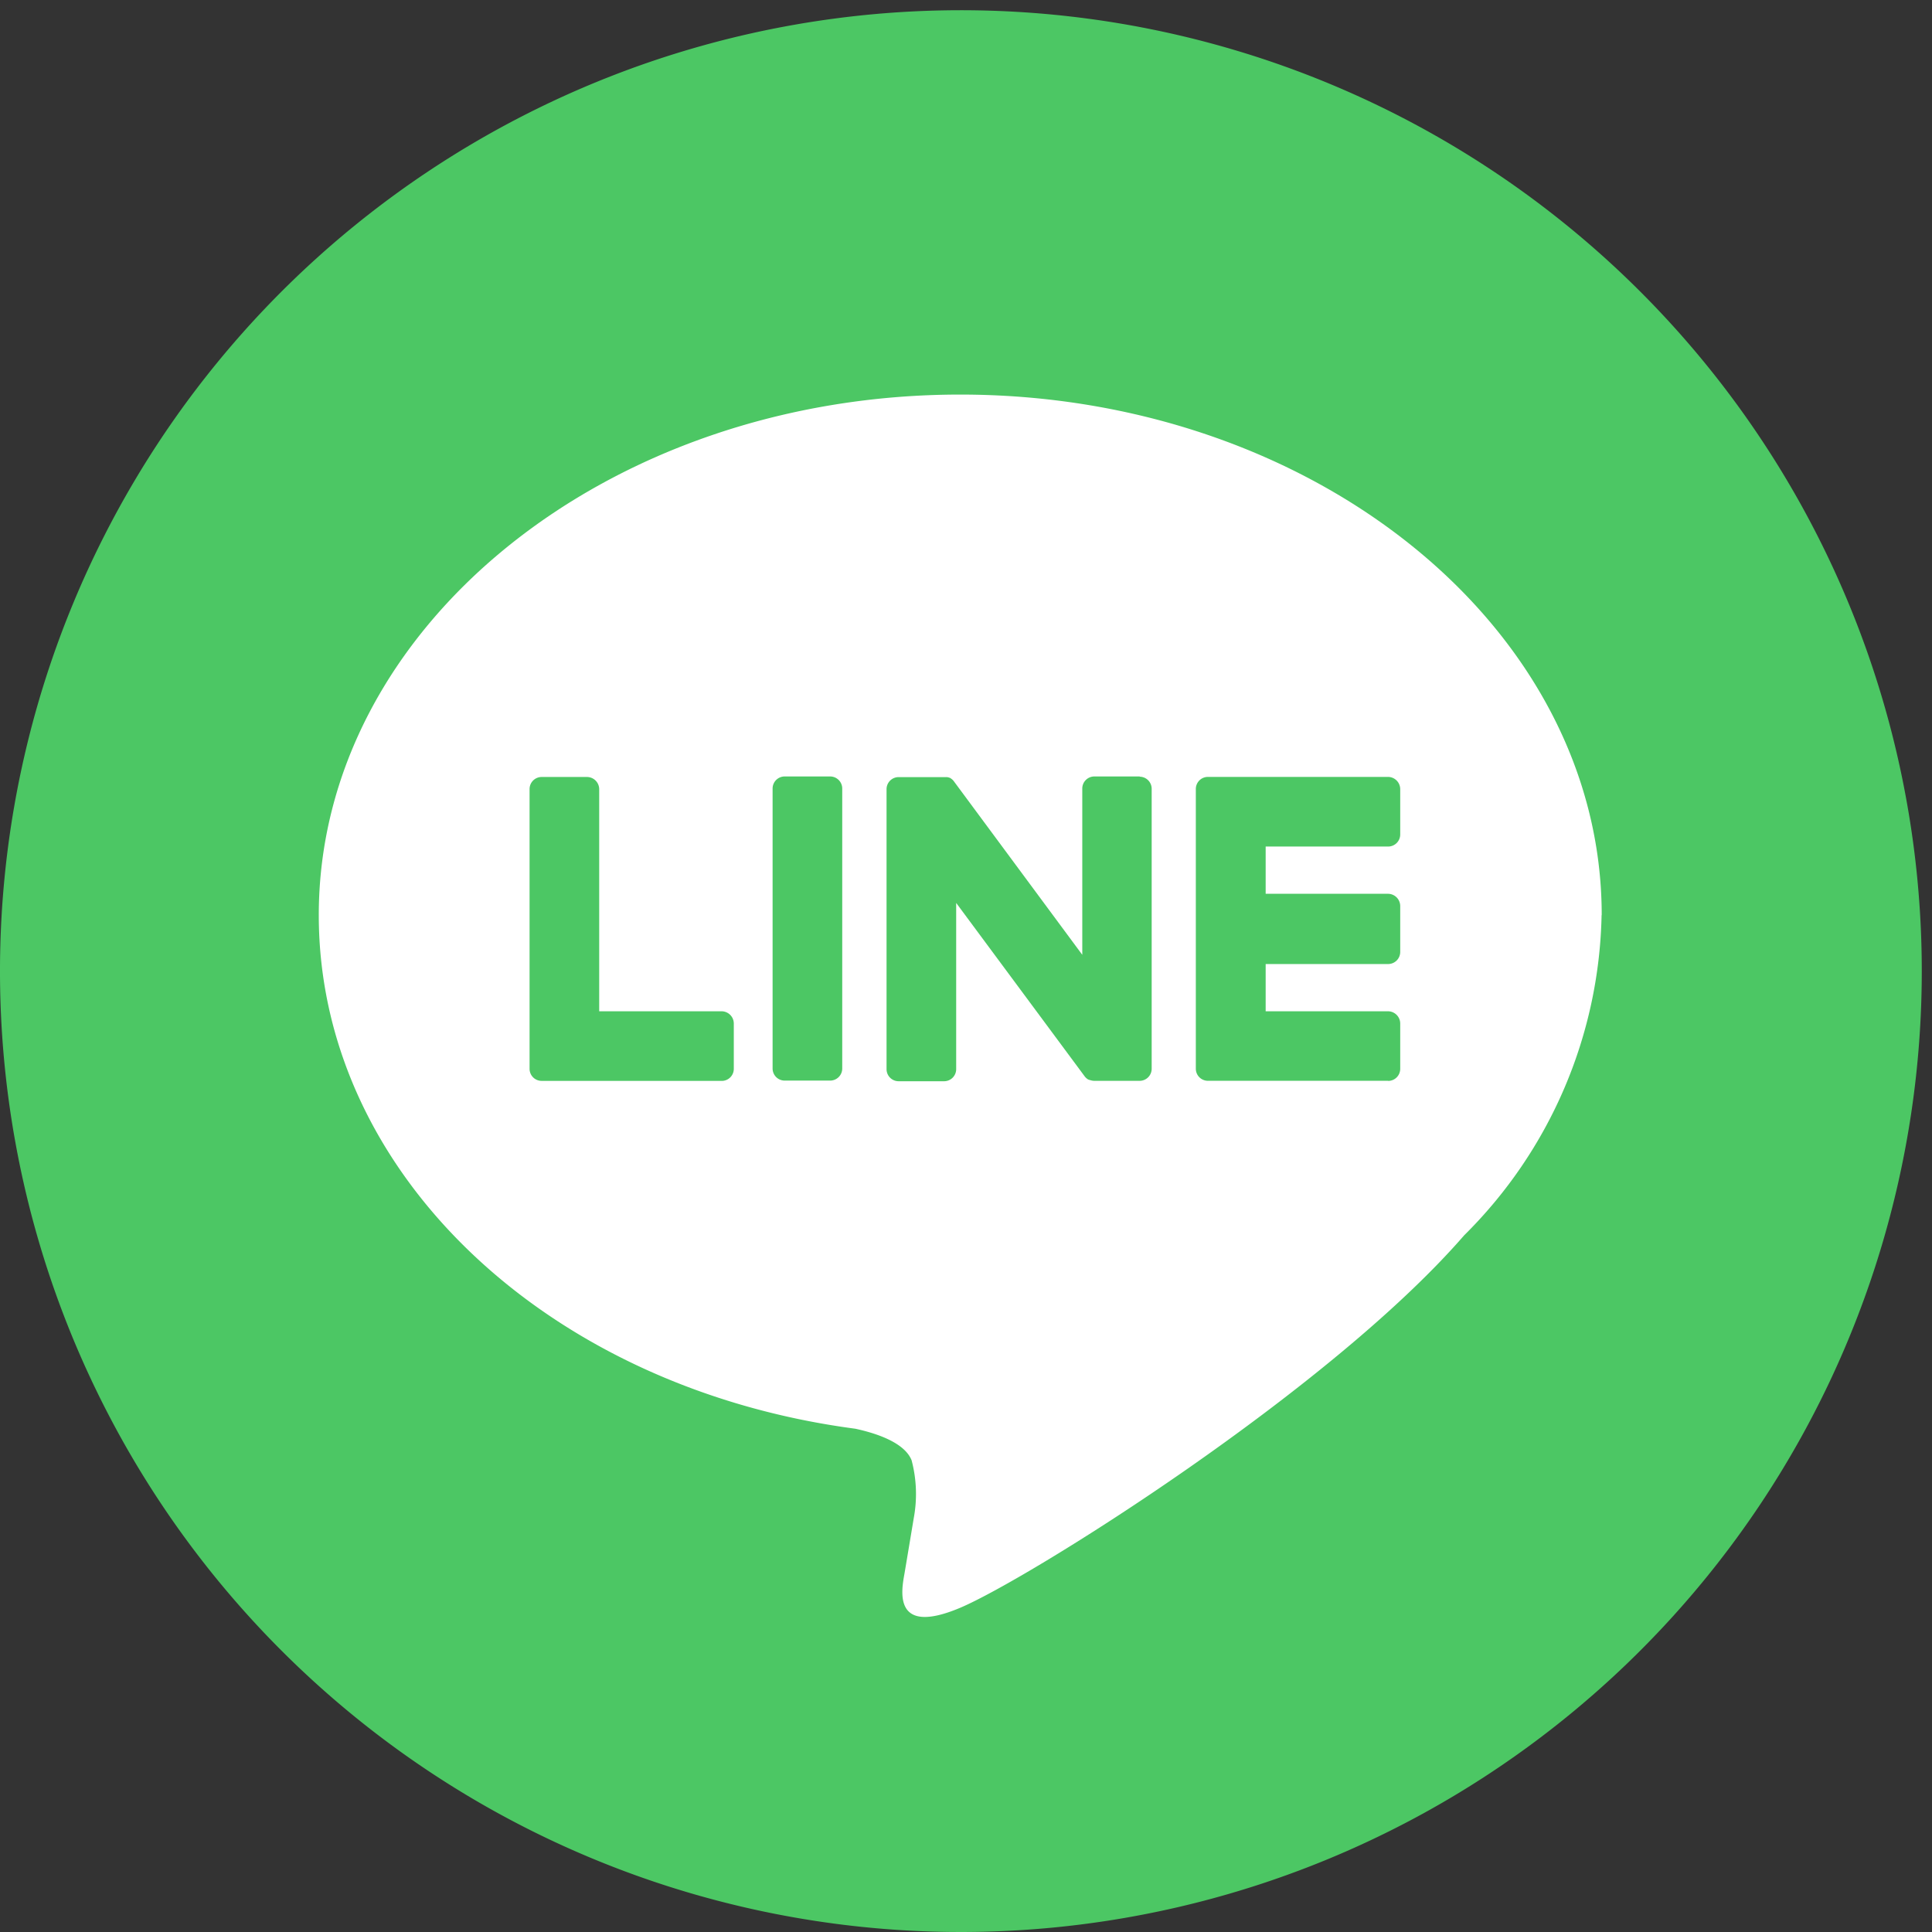 <svg xmlns="http://www.w3.org/2000/svg" xmlns:xlink="http://www.w3.org/1999/xlink" width="48" height="48" viewBox="0 0 48 48">
  <rect x="0" y="0" width="48" height="48" fill="#333333" stroke="none"/>
  <defs>
    <clipPath id="clip-path">
      <rect id="長方形_149" data-name="長方形 149" width="48" height="48" fill="none"/>
    </clipPath>
  </defs>
  <g id="グループ_124" data-name="グループ 124" transform="translate(0 0.189)">
    <g id="グループ_123" data-name="グループ 123" transform="translate(0 -0.189)" clip-path="url(#clip-path)">
      <path id="パス_113" data-name="パス 113" d="M47.746,23.873A23.873,23.873,0,1,1,23.873,0,23.873,23.873,0,0,1,47.746,23.873" transform="translate(0 0.254)" fill="#4cc764"/>
      <path id="パス_114" data-name="パス 114" d="M84.952,76.933C84.952,69.8,77.8,64,69.015,64S53.078,69.8,53.078,76.933c0,6.393,5.67,11.748,13.329,12.76.519.112,1.225.342,1.4.786a3.275,3.275,0,0,1,.052,1.441s-.187,1.125-.228,1.364c-.07.4-.32,1.576,1.38.859s9.178-5.4,12.522-9.253h0a11.507,11.507,0,0,0,3.416-7.957" transform="translate(-45.158 -54.197)" fill="#fff"/>
      <path id="パス_115" data-name="パス 115" d="M203.9,135.149a.3.3,0,0,0,.3-.3v-1.13a.305.305,0,0,0-.3-.3h-3.043v-1.174H203.9a.3.3,0,0,0,.3-.3V130.8a.305.305,0,0,0-.3-.3h-3.043v-1.174H203.9a.3.3,0,0,0,.3-.3v-1.13a.305.305,0,0,0-.3-.3h-4.478a.3.3,0,0,0-.3.3v.007h0v6.943h0v0a.3.3,0,0,0,.3.3H203.9Z" transform="translate(-169.412 -108.294)" fill="#4cc764"/>
      <path id="パス_116" data-name="パス 116" d="M92.9,135.149a.3.3,0,0,0,.3-.3v-1.13a.305.305,0,0,0-.3-.3H89.856v-5.521a.305.305,0,0,0-.3-.3h-1.13a.3.3,0,0,0-.3.3v6.95h0v0a.3.3,0,0,0,.3.3H92.9Z" transform="translate(-74.969 -108.294)" fill="#4cc764"/>
      <path id="パス_117" data-name="パス 117" d="M130.052,127.585h-1.13a.3.3,0,0,0-.3.3v6.956a.3.3,0,0,0,.3.3h1.13a.3.3,0,0,0,.3-.3v-6.956a.3.3,0,0,0-.3-.3" transform="translate(-109.427 -108.294)" fill="#4cc764"/>
      <path id="パス_118" data-name="パス 118" d="M153.858,127.585h-1.13a.3.3,0,0,0-.3.3v4.131l-3.182-4.3a.29.29,0,0,0-.024-.031l0,0-.018-.019-.006-.005-.017-.014-.008-.006-.016-.011-.009-.006-.017-.009-.01,0-.018-.008-.01,0-.019-.006-.011,0-.018,0-.013,0-.016,0h-1.151a.3.3,0,0,0-.3.3v6.956a.3.3,0,0,0,.3.3h1.13a.3.3,0,0,0,.3-.3v-4.13l3.186,4.3a.309.309,0,0,0,.078.077l0,0,.019.012.009,0,.015.007.015.006.01,0,.021.007h0a.318.318,0,0,0,.08.011h1.124a.3.3,0,0,0,.3-.3v-6.956a.3.3,0,0,0-.3-.3" transform="translate(-125.539 -108.294)" fill="#4cc764"/>
    </g>
  </g>
</svg>
